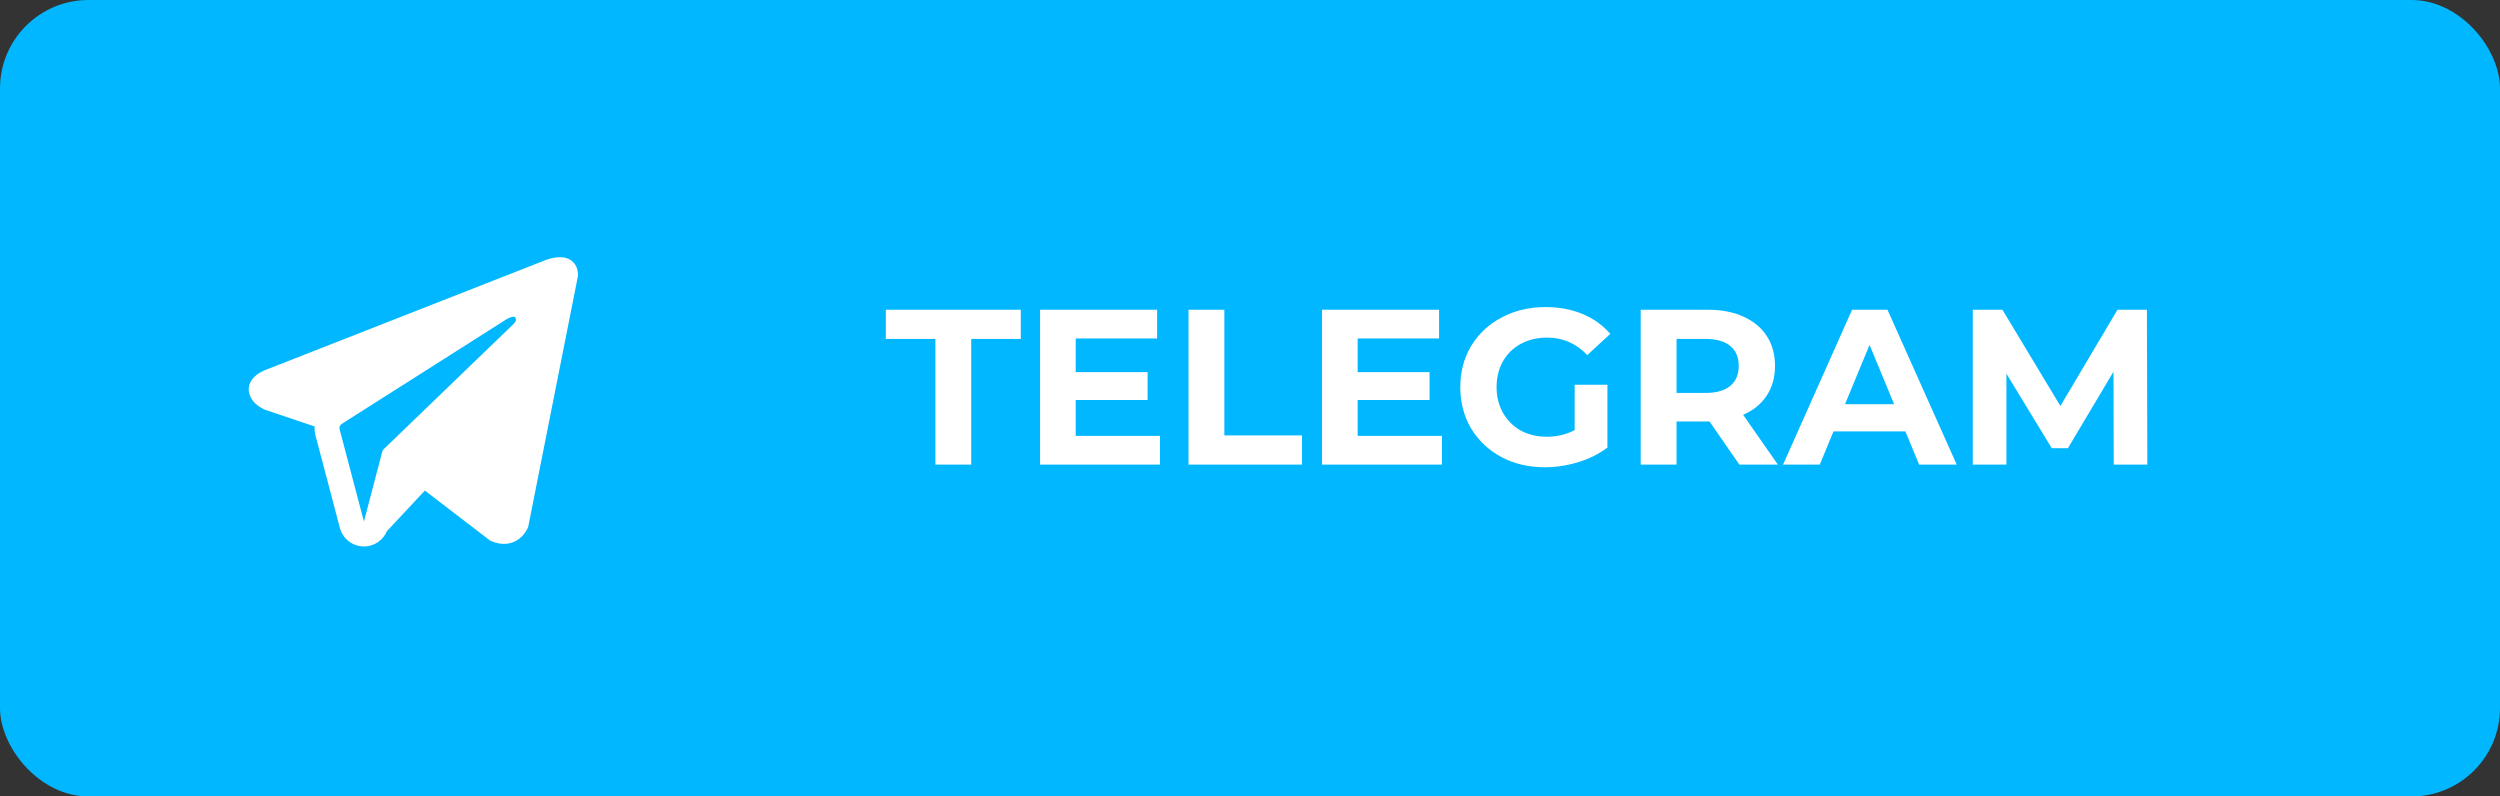 <?xml version="1.0" encoding="UTF-8"?> <svg xmlns="http://www.w3.org/2000/svg" width="113" height="36" viewBox="0 0 113 36" fill="none"><rect x="0" y="0" width="113" height="36" fill="#333333" stroke="none"/> <rect width="113" height="36" rx="4" fill="#01B7FF"></rect> <path d="M42.28 15.32H40.04V14H46.14V15.32H43.9V21H42.28V15.32ZM52.432 19.7V21H47.012V14H52.302V15.3H48.622V16.82H51.872V18.08H48.622V19.7H52.432ZM53.721 14H55.341V19.68H58.851V21H53.721V14ZM65.176 19.7V21H59.756V14H65.046V15.3H61.366V16.82H64.616V18.08H61.366V19.7H65.176ZM71.175 17.39H72.655V20.23C72.275 20.517 71.835 20.737 71.335 20.89C70.835 21.043 70.332 21.12 69.825 21.12C69.099 21.12 68.445 20.967 67.865 20.66C67.285 20.347 66.829 19.917 66.495 19.37C66.169 18.817 66.005 18.193 66.005 17.5C66.005 16.807 66.169 16.187 66.495 15.64C66.829 15.087 67.289 14.657 67.875 14.35C68.462 14.037 69.122 13.88 69.855 13.88C70.469 13.88 71.025 13.983 71.525 14.19C72.025 14.397 72.445 14.697 72.785 15.09L71.745 16.05C71.245 15.523 70.642 15.26 69.935 15.26C69.489 15.26 69.092 15.353 68.745 15.54C68.399 15.727 68.129 15.99 67.935 16.33C67.742 16.67 67.645 17.06 67.645 17.5C67.645 17.933 67.742 18.32 67.935 18.66C68.129 19 68.395 19.267 68.735 19.46C69.082 19.647 69.475 19.74 69.915 19.74C70.382 19.74 70.802 19.64 71.175 19.44V17.39ZM78.62 21L77.27 19.05H77.19H75.78V21H74.16V14H77.19C77.81 14 78.347 14.103 78.8 14.31C79.26 14.517 79.613 14.81 79.86 15.19C80.107 15.57 80.23 16.02 80.23 16.54C80.23 17.06 80.103 17.51 79.85 17.89C79.603 18.263 79.25 18.55 78.79 18.75L80.36 21H78.62ZM78.59 16.54C78.59 16.147 78.463 15.847 78.21 15.64C77.957 15.427 77.587 15.32 77.1 15.32H75.78V17.76H77.1C77.587 17.76 77.957 17.653 78.21 17.44C78.463 17.227 78.59 16.927 78.59 16.54ZM86.124 19.5H82.874L82.254 21H80.594L83.714 14H85.314L88.444 21H86.744L86.124 19.5ZM85.614 18.27L84.504 15.59L83.394 18.27H85.614ZM95.54 21L95.53 16.8L93.47 20.26H92.74L90.69 16.89V21H89.17V14H90.51L93.13 18.35L95.71 14H97.04L97.06 21H95.54Z" fill="white"></path> <path fill-rule="evenodd" clip-rule="evenodd" d="M23.862 23.843L23.863 23.841L23.876 23.809L26.125 12.469V12.433C26.125 12.15 26.02 11.903 25.793 11.755C25.595 11.626 25.366 11.617 25.206 11.629C25.036 11.642 24.876 11.684 24.766 11.719C24.709 11.738 24.661 11.755 24.627 11.768C24.61 11.775 24.596 11.78 24.586 11.785L24.576 11.789L12.036 16.708L12.033 16.709C12.026 16.712 12.017 16.715 12.006 16.719C11.985 16.728 11.955 16.74 11.921 16.755C11.853 16.786 11.759 16.833 11.665 16.898C11.504 17.009 11.197 17.27 11.248 17.684C11.291 18.027 11.528 18.245 11.687 18.358C11.773 18.418 11.854 18.462 11.914 18.49C11.945 18.505 11.97 18.516 11.99 18.524C11.999 18.528 12.007 18.531 12.014 18.533L12.022 18.536L12.027 18.538L14.221 19.276C14.213 19.414 14.227 19.555 14.263 19.693L15.362 23.862C15.493 24.356 15.94 24.7 16.451 24.7C16.909 24.7 17.316 24.422 17.488 24.009L19.204 22.174L22.151 24.434L22.193 24.452C22.46 24.569 22.71 24.606 22.939 24.574C23.168 24.543 23.349 24.448 23.485 24.338C23.619 24.231 23.711 24.11 23.769 24.019C23.799 23.972 23.82 23.932 23.836 23.901C23.843 23.886 23.849 23.873 23.854 23.863L23.859 23.849L23.861 23.845L23.862 23.843ZM15.351 19.406C15.326 19.311 15.365 19.211 15.448 19.159L22.89 14.433C22.89 14.433 23.327 14.168 23.312 14.433C23.312 14.433 23.39 14.48 23.155 14.699C22.933 14.907 17.852 19.813 17.337 20.309C17.308 20.338 17.29 20.37 17.279 20.41L16.45 23.575L15.351 19.406Z" fill="white"></path> </svg> 